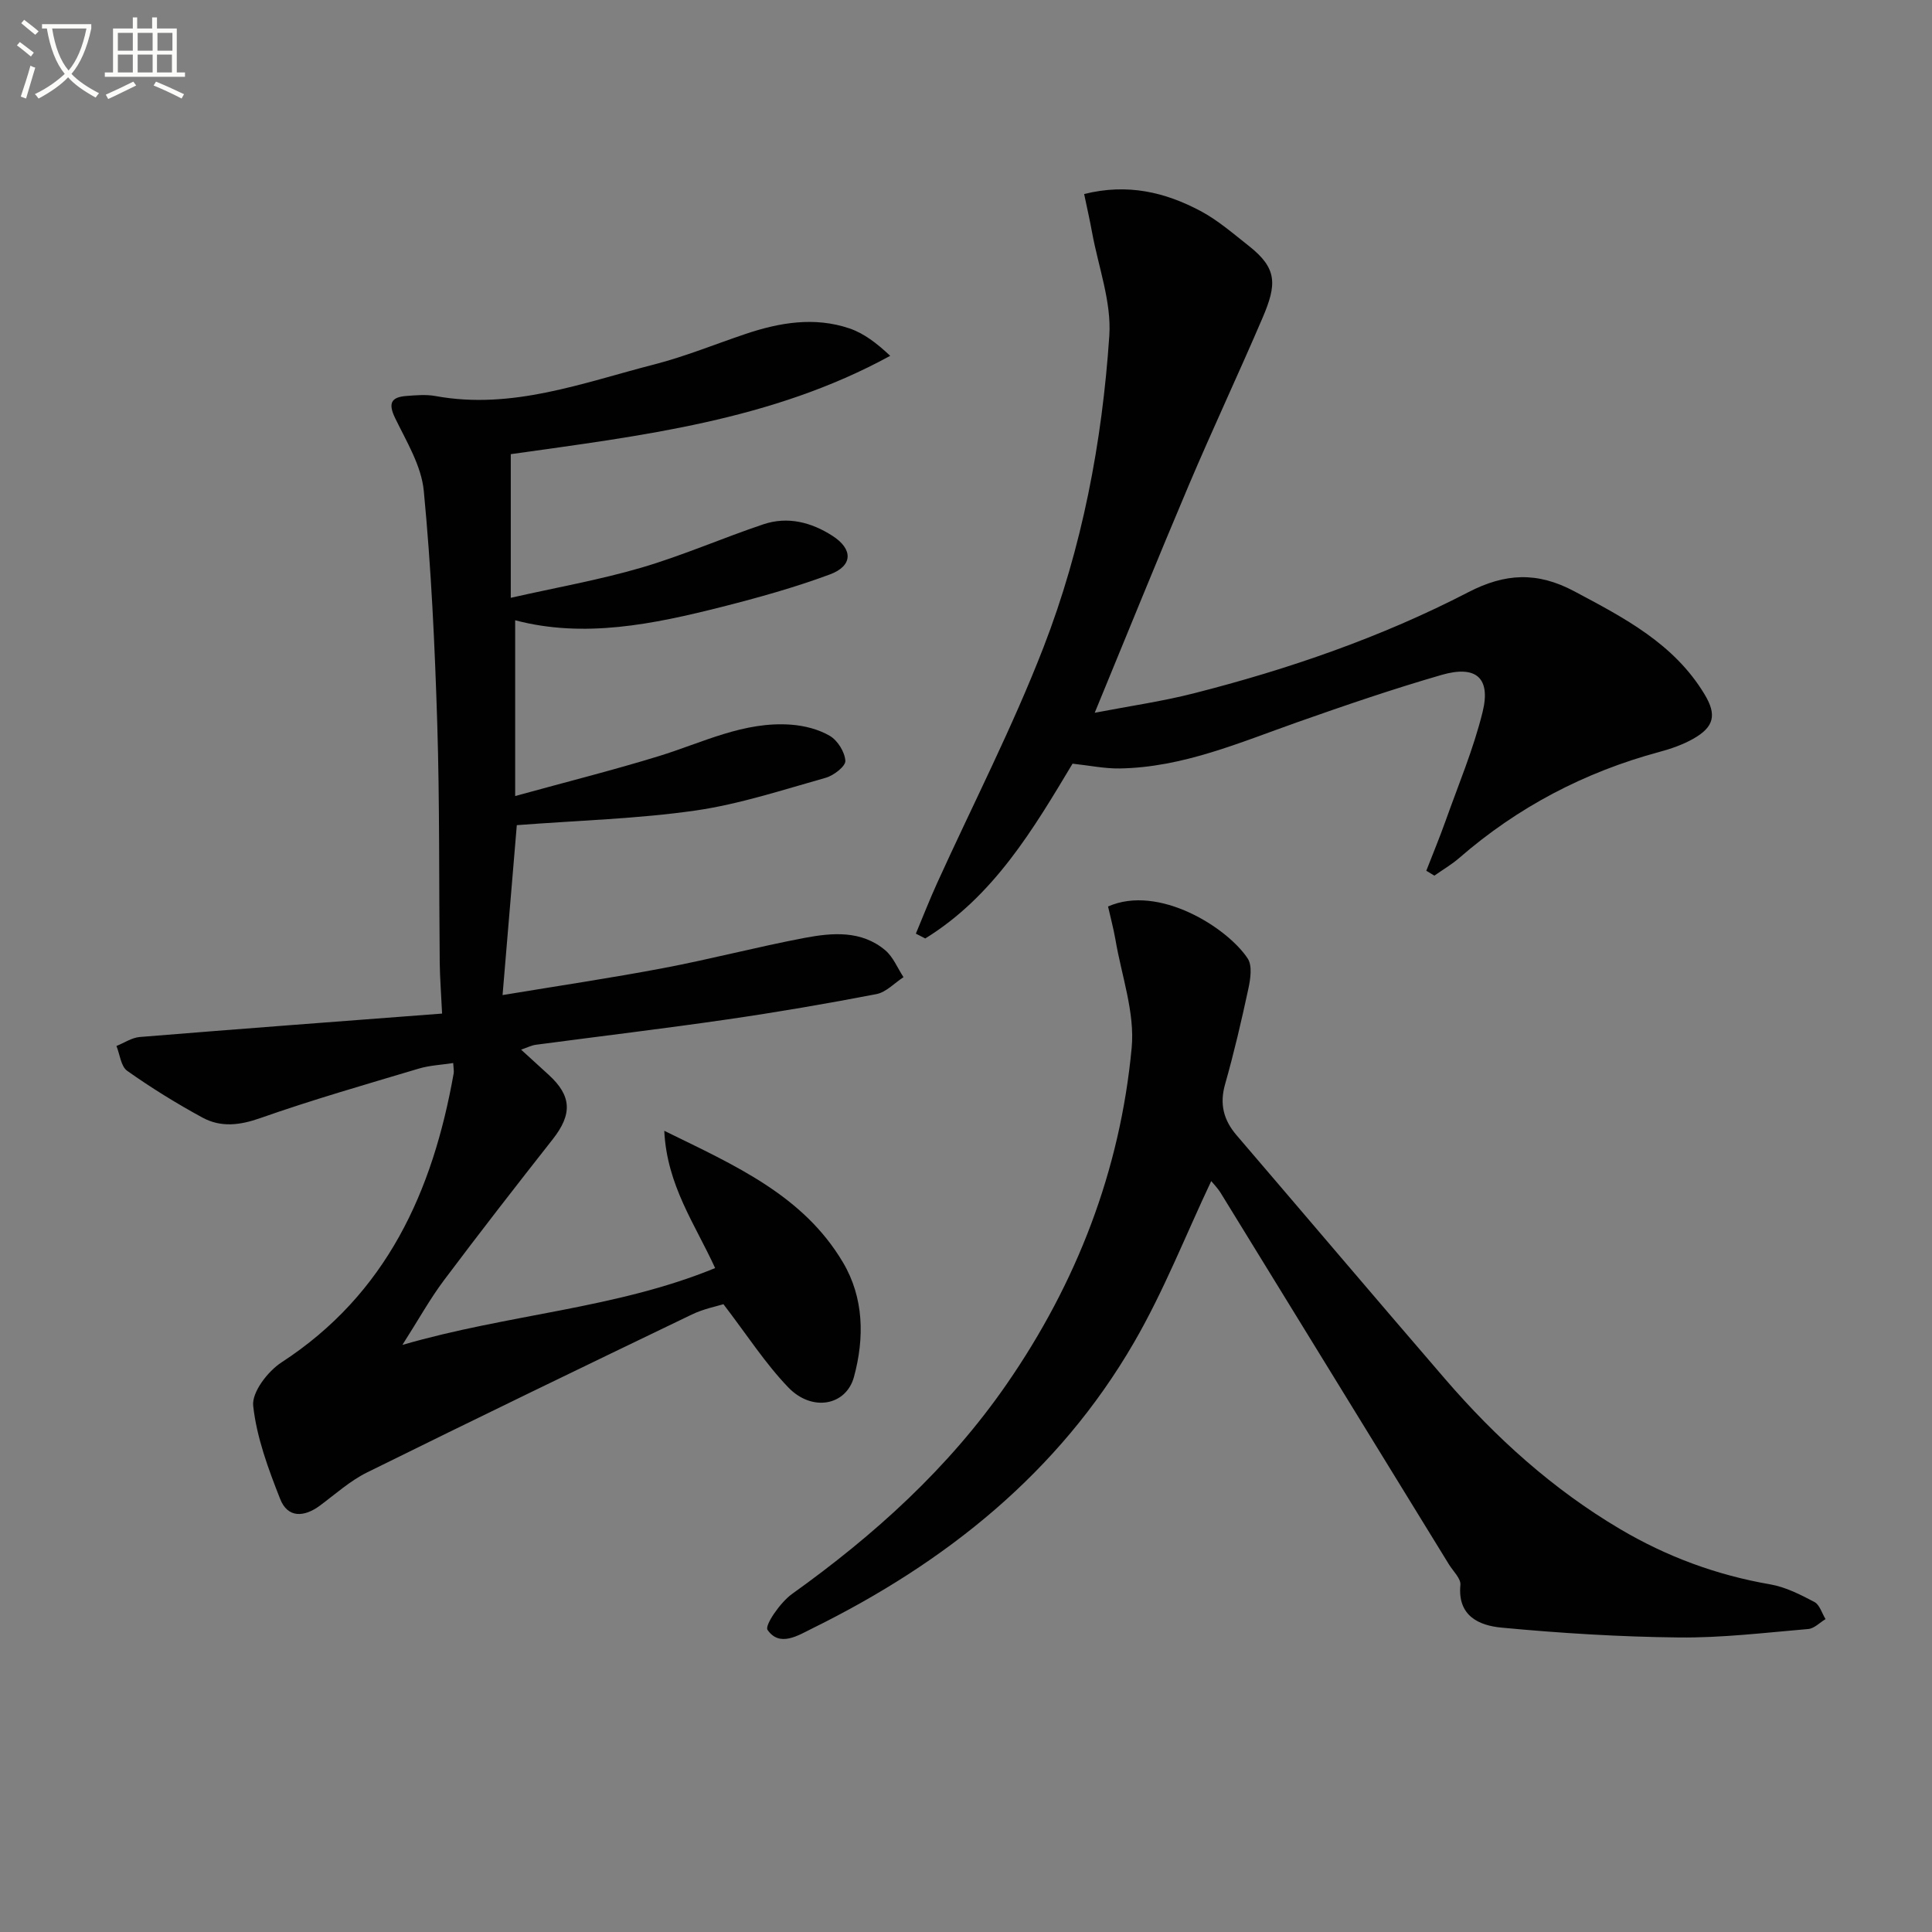 <svg enable-background="new 0 0 400 400" viewBox="0 0 400 400" xmlns="http://www.w3.org/2000/svg"><rect x="0" y="0" width="400" height="400" fill="#808080" stroke="none"/><path d="m6.4 11.7c-1-.8-1.9-1.6-2.9-2.3l.6-.7c.9.7 1.9 1.4 2.9 2.2zm-2.1 8.3c.7-2.1 1.4-4.2 2-6.4.2.1.6.3 1 .4-.7 2.3-1.3 4.4-1.9 6.4zm3-12.8c-1.1-.9-2.1-1.7-2.9-2.4l.6-.7c1 .8 2 1.5 3 2.4zm1.4-1.3v-.9h10.2v.9c-.9 4.2-2.3 7.3-4.1 9.4 1.3 1.4 3.2 2.7 5.7 4-.2.2-.4.5-.7.9-2.5-1.4-4.4-2.7-5.7-4.2-1.4 1.5-3.5 3-6.1 4.4 0 0 0 0-.1-.1-.3-.4-.5-.7-.7-.8 2.7-1.3 4.7-2.8 6.2-4.2-1.8-2.2-3-5.3-3.7-9.4zm9.2 0h-7.1c.6 3.8 1.7 6.7 3.4 8.7 1.7-2 2.9-4.8 3.7-8.7z" fill="#fbfcfa"/><path d="m31.6 3.6h.9v2.3h4.1v9.1h1.7v.9h-16.6v-.9h1.7v-9.1h4.1v-2.3h.9v2.3h3.1v-2.3zm-4 13.3.6.8c-1.9.9-3.8 1.9-5.8 2.8-.2-.3-.3-.6-.5-.9 2-.9 3.9-1.8 5.7-2.7zm-3.2-10.1v3.7h3.1v-3.7zm0 4.5v3.7h3.1v-3.7zm4.1-4.5v3.7h3.1v-3.7zm0 4.5v3.7h3.1v-3.7zm9.1 9.1c-2.1-1.1-4.1-2-5.8-2.7l.5-.8c2.2.9 4.1 1.8 5.8 2.6zm-1.9-13.6h-3.1v3.7h3.1zm-3.2 4.5v3.7h3.1v-3.7z" fill="#fbfcfa"/><g fill="#010101"><path d="m107.89 217.32c2.09 1.9 3.9 3.56 5.71 5.21 4.79 4.37 4.91 8.16.83 13.35-7.61 9.67-15.16 19.38-22.54 29.22-2.87 3.83-5.21 8.07-8.58 13.35 22.13-6.43 44.18-7.46 64.75-15.91-4.13-9.05-9.99-17.12-10.53-28.42 14.68 7.19 28.79 13.37 37.01 27.27 4.31 7.28 4.47 15.59 2.26 23.7-1.62 5.92-8.66 7.29-13.6 2.15-4.77-4.96-8.55-10.87-13.42-17.22-1.37.43-4.11.96-6.55 2.14-22.45 10.8-44.88 21.64-67.21 32.68-3.53 1.74-6.57 4.49-9.77 6.87-3.29 2.44-6.68 2.61-8.24-1.35-2.46-6.24-4.87-12.73-5.59-19.3-.31-2.81 3.02-7.14 5.86-8.99 21.78-14.17 31.32-35.41 35.65-59.85.08-.47-.04-.98-.1-2.13-2.46.38-4.89.48-7.15 1.16-10.97 3.28-22 6.44-32.79 10.24-4.26 1.5-8.16 1.96-11.96-.1-5.37-2.92-10.61-6.16-15.6-9.69-1.3-.92-1.51-3.39-2.22-5.14 1.6-.64 3.17-1.72 4.82-1.86 20.65-1.68 41.32-3.23 62.6-4.85-.21-4.38-.45-7.45-.49-10.52-.17-16.49 0-32.99-.51-49.47-.5-16.09-1.25-32.21-2.79-48.23-.49-5.17-3.56-10.18-5.92-15.04-1.49-3.07-.88-4.37 2.32-4.61 1.99-.15 4.05-.34 5.99.01 15.87 2.92 30.51-2.74 45.37-6.55 6.41-1.65 12.59-4.19 18.89-6.31 7.05-2.37 14.26-3.58 21.47-1.14 3.01 1.02 5.67 3.07 8.45 5.68-24.53 13.41-51.43 16.53-78.56 20.36v29.74c9.4-2.13 18.34-3.7 26.99-6.23 8.58-2.51 16.82-6.14 25.31-8.99 5.04-1.69 9.91-.43 14.29 2.38 4.3 2.76 4.27 6.22-.52 8-7.28 2.7-14.81 4.8-22.34 6.71-14.22 3.6-28.54 6.55-42.82 2.78v36.39c10.82-2.98 20.37-5.38 29.77-8.27 9.01-2.77 17.62-7.25 27.4-6.5 2.73.21 5.65.95 7.97 2.31 1.62.95 3.11 3.34 3.22 5.17.07 1.12-2.41 3.05-4.06 3.51-8.92 2.51-17.83 5.46-26.96 6.78-11.91 1.71-24.01 2.04-37 3.03-.87 10.41-1.88 22.39-2.95 35.18 11.58-1.92 22.51-3.54 33.36-5.6 9.77-1.85 19.41-4.39 29.18-6.24 5.74-1.08 11.75-1.6 16.69 2.56 1.65 1.39 2.54 3.69 3.78 5.57-1.86 1.21-3.59 3.12-5.61 3.51-10.27 1.98-20.6 3.75-30.95 5.25-13.14 1.91-26.33 3.48-39.5 5.23-.94.11-1.82.58-3.11 1.02z"/><path d="m229.41 187.68c10.49-4.65 24.74 4.4 28.92 10.78.97 1.48.57 4.19.14 6.2-1.43 6.65-2.97 13.28-4.83 19.82-1.17 4.12-.31 7.42 2.39 10.57 14.4 16.8 28.7 33.68 43.15 50.44 10.49 12.17 22.31 22.85 36.21 31.07 9.68 5.73 20.02 9.55 31.14 11.47 3.17.55 6.23 2.12 9.12 3.64 1.09.57 1.56 2.33 2.31 3.55-1.19.71-2.33 1.94-3.58 2.05-8.93.76-17.88 1.85-26.82 1.75-12.25-.13-24.52-.89-36.71-2.04-4.55-.43-9.12-2.36-8.49-8.83.13-1.33-1.51-2.85-2.37-4.25-15.74-25.63-31.48-51.26-47.24-76.88-.66-1.07-1.57-1.98-1.98-2.49-5.3 11.2-9.83 22.81-16.02 33.47-15.61 26.91-38.95 45.53-66.54 59.13-2.94 1.45-6.79 3.97-9.3.32-.64-.93 2.65-5.7 5.05-7.42 17.06-12.2 32.43-26.07 44.42-43.4 14.55-21.02 23.54-44.29 25.92-69.69.69-7.3-2.1-14.94-3.36-22.41-.42-2.36-1.04-4.68-1.53-6.85z"/><path d="m295.3 180.28c1.34-3.45 2.76-6.87 4-10.35 2.65-7.46 5.76-14.83 7.65-22.49 1.75-7.09-1.33-9.77-8.47-7.71-10.03 2.9-19.93 6.29-29.78 9.76-12.04 4.25-23.84 9.4-36.89 9.61-3.1.05-6.21-.61-9.75-.99-8.08 13.48-16.31 27.45-30.5 36.19-.65-.33-1.3-.67-1.94-1 1.44-3.45 2.8-6.93 4.34-10.33 7.4-16.31 15.63-32.29 22.09-48.96 8-20.65 12.14-42.44 13.62-64.5.47-7.02-2.27-14.27-3.57-21.4-.46-2.54-1.04-5.05-1.64-7.94 9.04-2.25 16.79-.36 24.07 3.5 3.62 1.92 6.81 4.71 10.06 7.27 5.88 4.64 5.79 7.92 2.79 14.91-4.97 11.6-10.34 23.02-15.27 34.64-6.47 15.26-12.68 30.64-19.46 47.08 7.34-1.41 13.99-2.36 20.46-4.01 19.68-5.01 38.84-11.61 56.89-20.95 7.61-3.94 14.25-4.28 21.92-.2 10.37 5.52 20.66 10.84 26.99 21.34 2.56 4.24 2.01 6.77-2.4 9.24-2.14 1.2-4.55 2.04-6.93 2.68-15.5 4.18-29.35 11.43-41.47 21.97-1.58 1.37-3.42 2.44-5.14 3.65-.56-.33-1.11-.67-1.67-1.01z"/></g></svg>